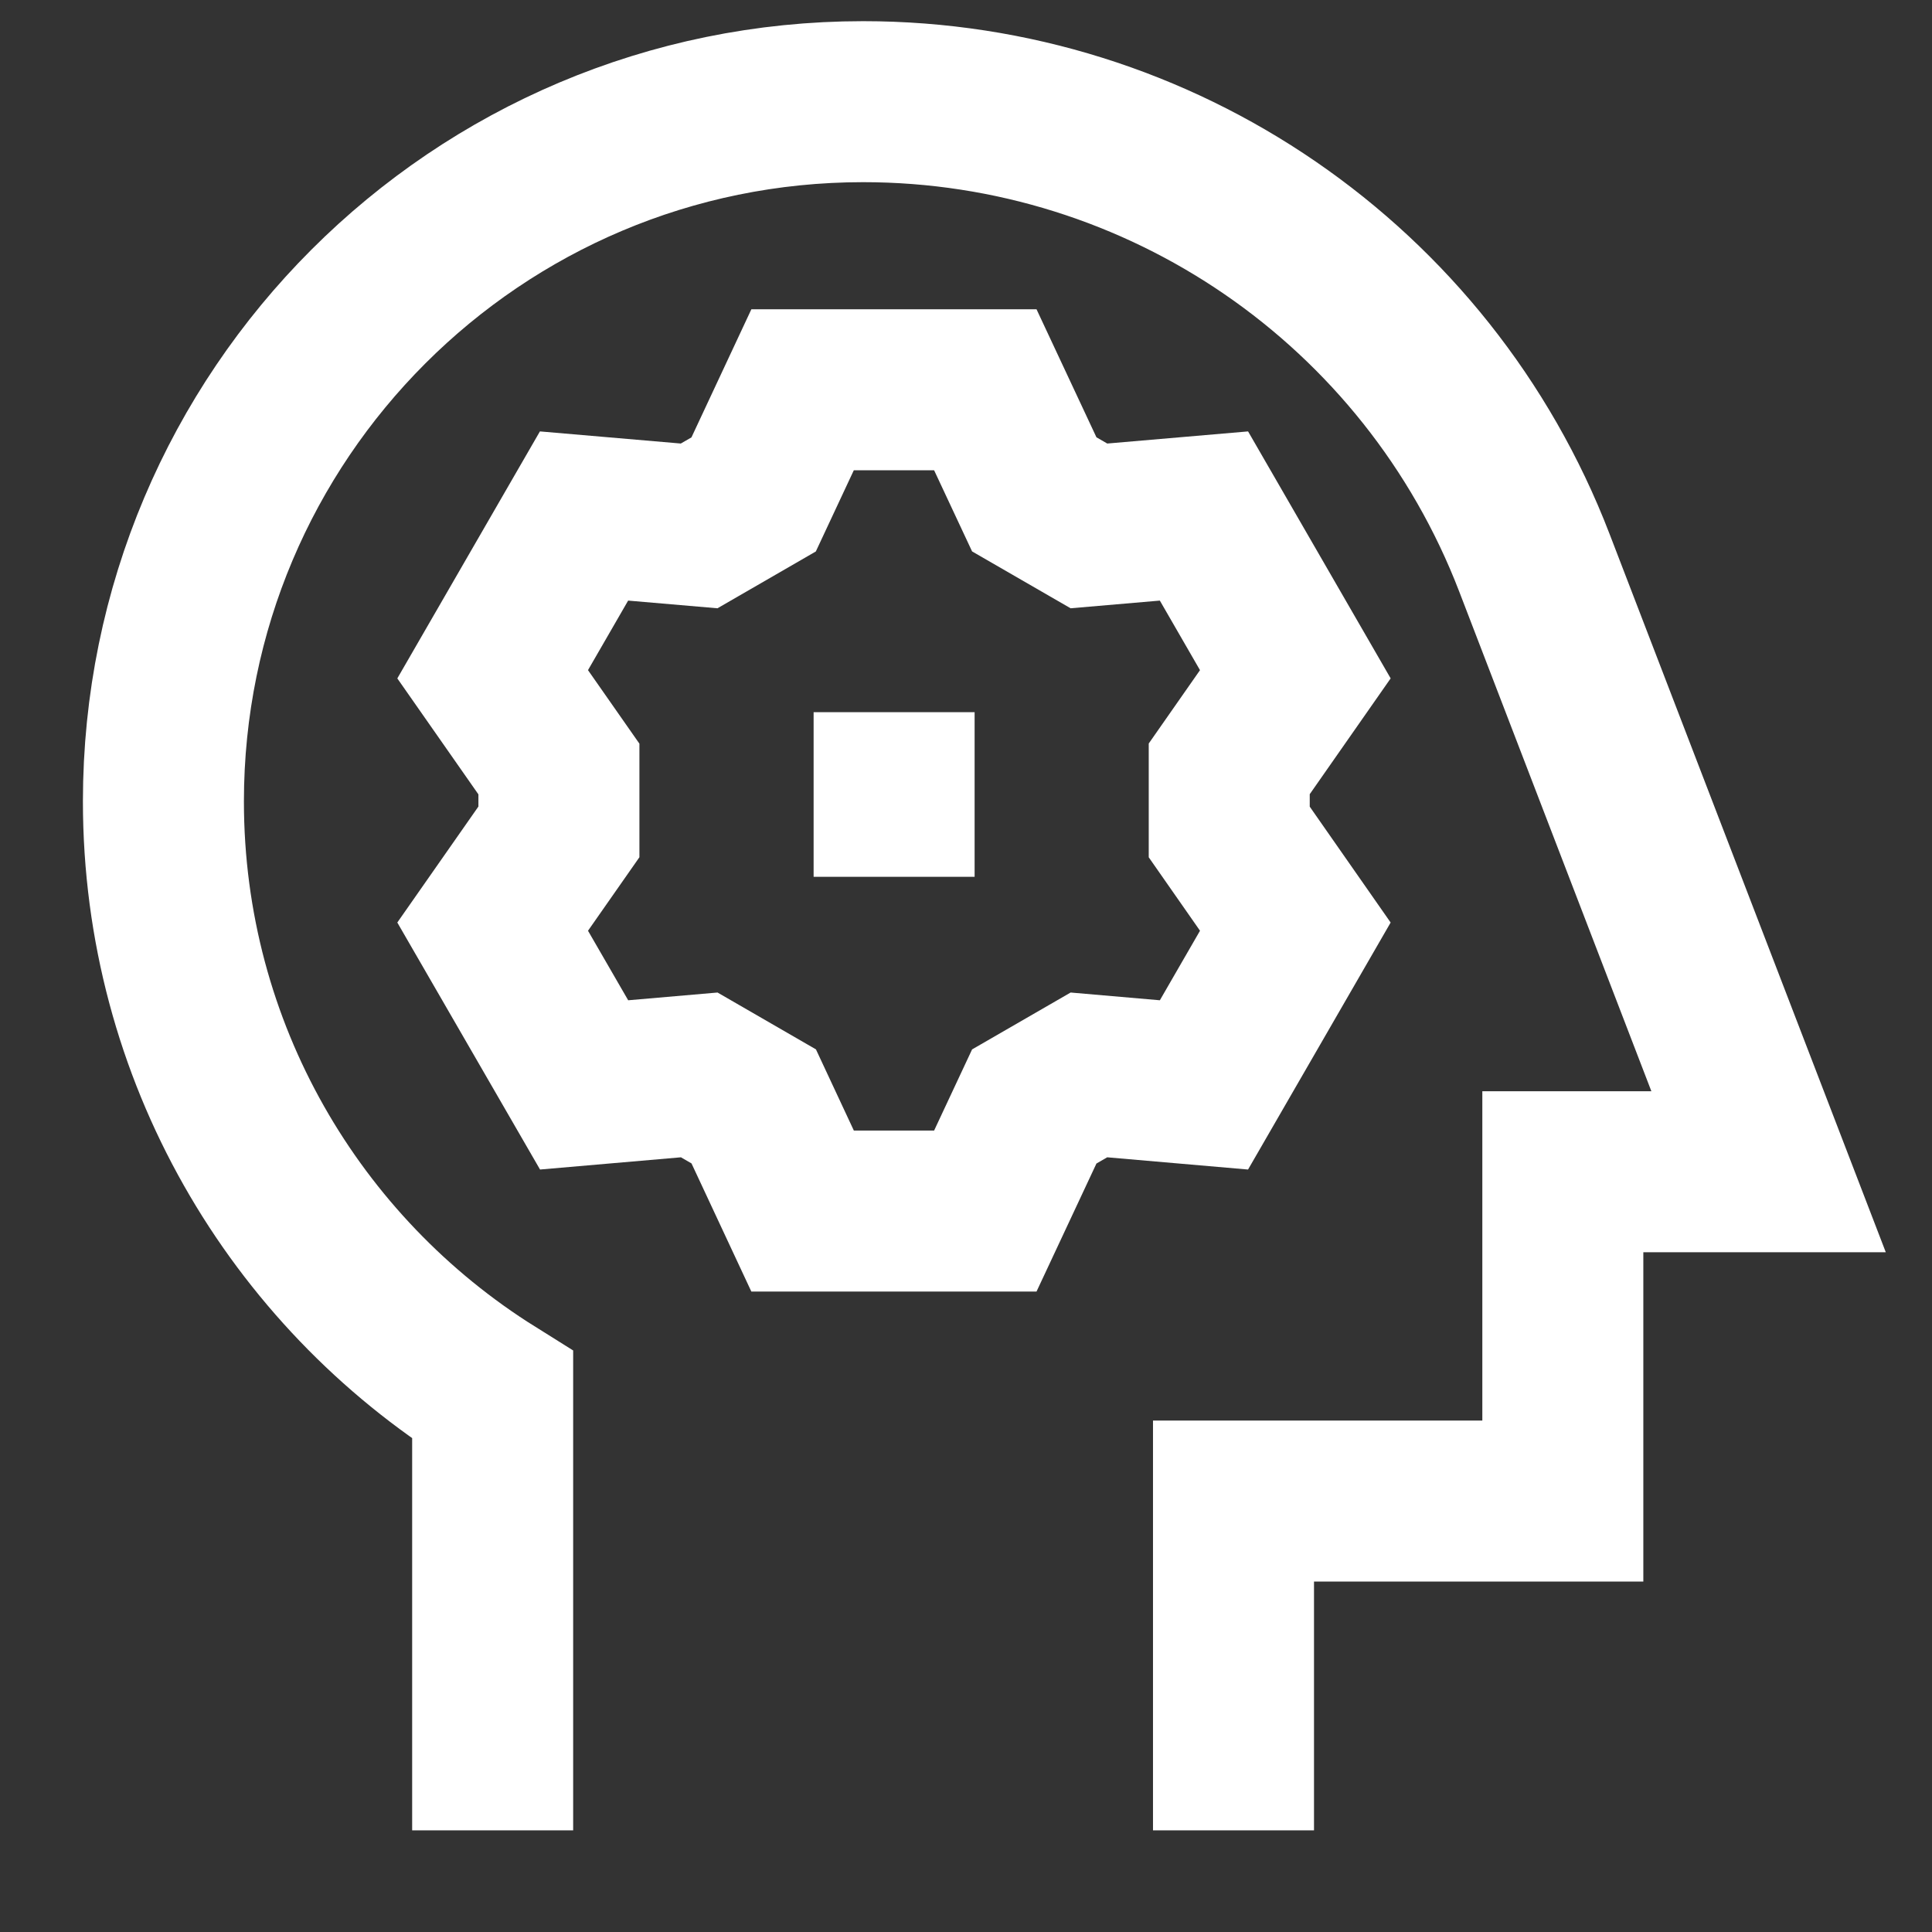 <svg width="24" height="24" viewBox="0 0 24 24" fill="none" xmlns="http://www.w3.org/2000/svg">
<rect x="0" y="0" width="24" height="24" fill="#333333" stroke="none"/>
<path d="M15.323 22.737V18.647H19.414V14.556H21.97L19.06 6.989C17.733 3.539 14.418 1.263 10.722 1.263C5.921 1.263 2.03 5.154 2.03 9.955C2.03 13.066 3.664 15.794 6.12 17.33V22.737" stroke="white" stroke-width="2"/>
<path d="M12.848 6.141L12.24 4.842H9.97L9.362 6.142L8.685 6.533L7.255 6.41L6.12 8.376L6.943 9.553V10.334L6.12 11.511L7.256 13.477L8.686 13.353L9.363 13.744L9.97 15.044H12.24L12.848 13.745L13.527 13.353L14.956 13.477L16.091 11.511L15.27 10.335L15.27 9.551L16.091 8.376L14.956 6.41L13.527 6.533L12.848 6.141Z" stroke="white" stroke-width="2"/>
<path d="M11.107 8.847V10.892" stroke="white" stroke-width="2"/>
</svg>
